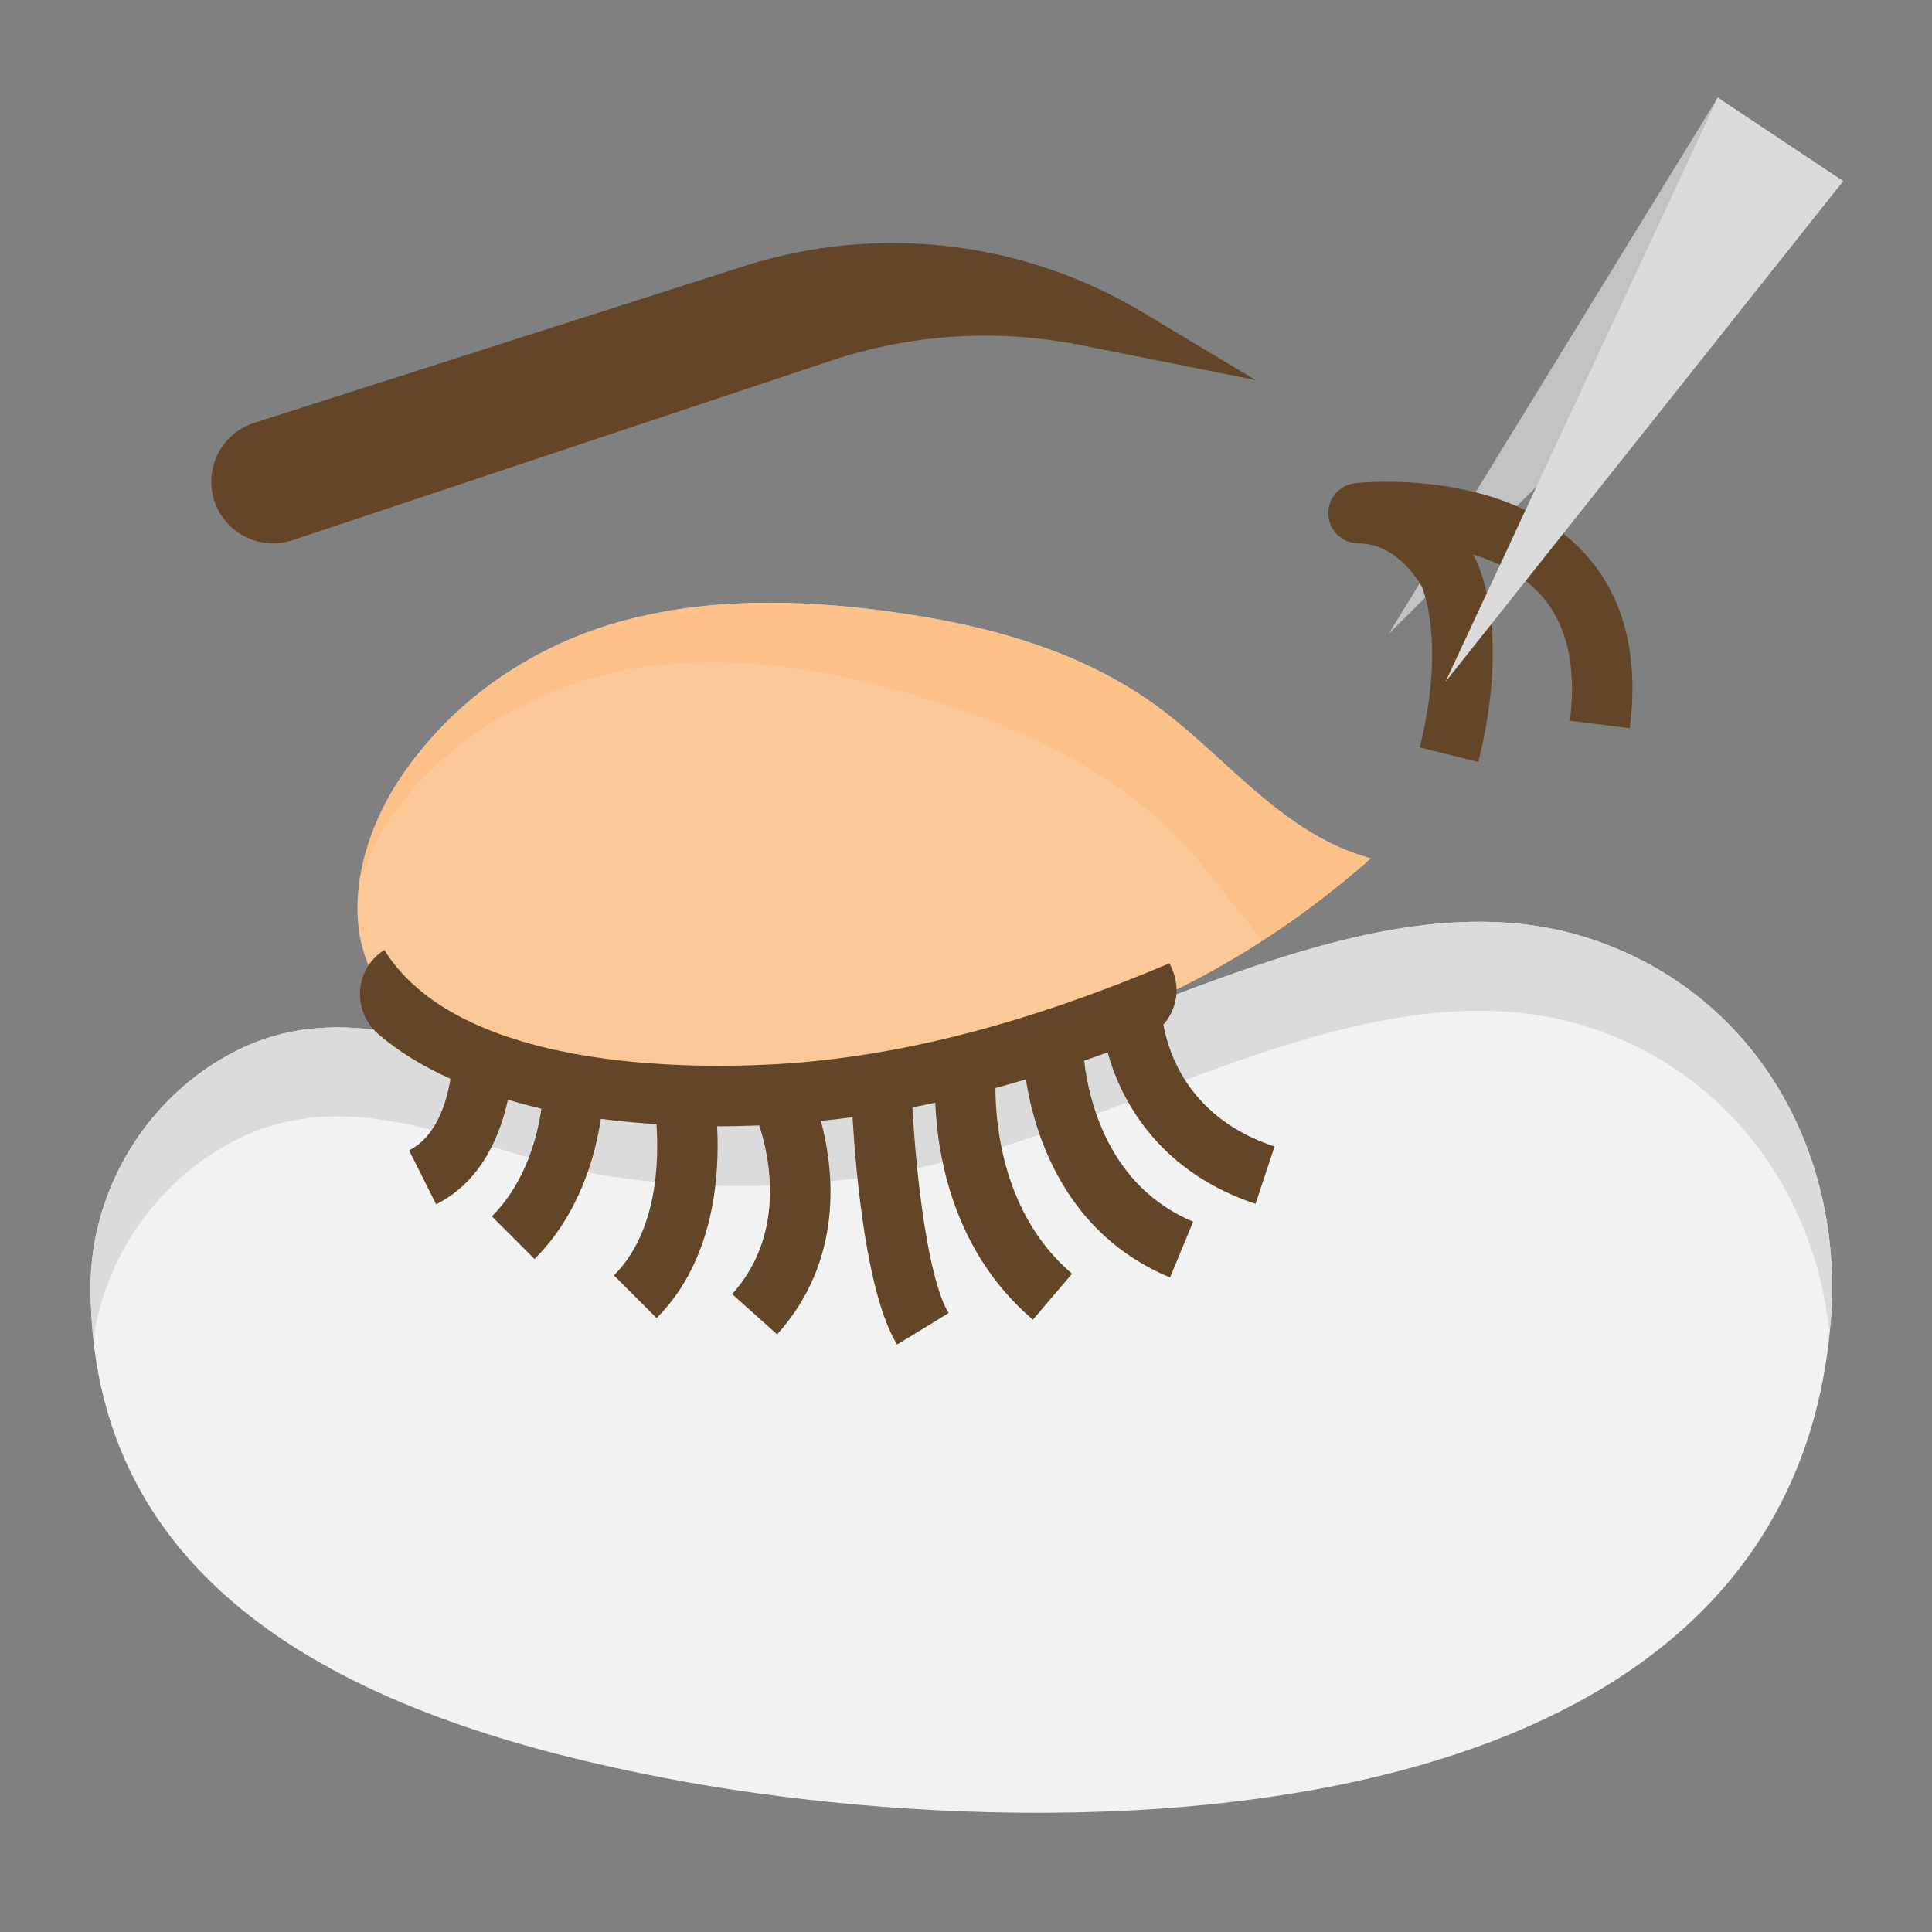 <?xml version="1.0" encoding="UTF-8"?> <svg xmlns="http://www.w3.org/2000/svg" id="Layer_1_1_" height="512" viewBox="0 0 64 64" width="512"><rect x="0" y="0" width="64" height="64" fill="#808080" stroke="none"/> <path d="m52.523 31.048c-6.096-1.914-13.15 2.009-18.835 3.837-.556.179-1.12.342-1.688.489-3.926 1.016-8.106 1.262-12.096.593-4.001-.671-8.053-3.184-12.071-1.161-2.948 1.484-4.833 4.591-4.833 7.838 0 10.812 10.115 14.548 19.047 16.26 7.526 1.442 19.484 2.085 28.11-1.511 5.695-2.375 9.938-6.598 10.492-13.66.443-5.666-2.583-10.945-8.126-12.685z" fill="#f2f2f2"></path> <path d="m35.8 11.433 5.796 1.159-3.734-2.241c-3.983-2.39-8.801-2.948-13.225-1.532l-16.216 5.189c-1.026.328-1.621 1.397-1.36 2.443.289 1.155 1.5 1.82 2.629 1.443l17.839-5.946c2.666-.888 5.517-1.066 8.271-.515z" fill="#634627"></path> <path d="m7.833 37.754c4.018-2.023 8.069.49 12.071 1.161 3.991.669 8.171.423 12.096-.593.568-.147 1.132-.31 1.688-.489 5.685-1.828 12.739-5.752 18.835-3.837 4.698 1.475 7.578 5.494 8.08 10.133.013-.134.034-.261.045-.397.444-5.665-2.582-10.944-8.125-12.684-6.096-1.914-13.15 2.009-18.835 3.837-.556.179-1.12.342-1.688.489-3.926 1.016-8.106 1.262-12.096.593-4.001-.671-8.053-3.184-12.071-1.161-2.948 1.484-4.833 4.591-4.833 7.838 0 .591.036 1.157.094 1.706.411-2.777 2.17-5.303 4.739-6.596z" fill="#dbdbdb"></path> <path d="m38.567 23.574c-2.473-1.897-5.481-2.768-8.524-3.232-3.031-.463-6.162-.591-9.137.153-2.054.514-3.989 1.504-5.576 2.911-.795.705-1.501 1.512-2.089 2.398-1.318 1.985-2.123 5.008-.481 7.11.801 1.026 2.011 1.672 3.24 2.037 1.305.387 2.607.798 3.904 1.016 4.568.766 9.385.333 13.784-1.082 4.519-1.453 8.122-3.275 11.723-6.451-2.826-.764-4.625-3.159-6.844-4.86z" fill="#fbc997"></path> <path d="m13.841 25.953c.726-.777 1.555-1.456 2.456-2.02 1.797-1.125 3.869-1.782 5.98-1.949 3.057-.242 6.123.402 9.036 1.359 2.925.961 5.747 2.317 7.873 4.597.936 1.003 1.745 2.153 2.639 3.209 1.215-.786 2.401-1.671 3.584-2.714-2.826-.764-4.625-3.159-6.843-4.86-2.473-1.897-5.481-2.768-8.524-3.232-3.031-.463-6.162-.591-9.137.153-2.054.514-3.989 1.504-5.576 2.911-.795.705-1.5 1.512-2.089 2.398-.665 1.002-1.199 2.268-1.354 3.548.352-1.283 1.106-2.493 1.955-3.4z" fill="#fbc188"></path> <path d="m56.902 3.234-10.902 17.766 15.058-14.999z" fill="#c2c2c2"></path> <path d="m48.97 25.243-1.94-.485c.88-3.518.078-5.305.07-5.323s-.759-1.435-2.1-1.435c-.531 0-.969-.415-.999-.945-.029-.53.36-.99.888-1.049.195-.023 4.821-.502 7.455 2.168 1.408 1.428 1.962 3.43 1.647 5.95l-1.984-.248c.235-1.882-.13-3.328-1.087-4.297-.576-.584-1.339-.968-2.131-1.215.063.104.097.173.105.188.12.24 1.135 2.454.076 6.691z" fill="#634627"></path> <path d="m41.592 39.878.628-1.899c-2.787-.921-3.498-3.024-3.681-4.036.423-.482.571-1.172.303-1.804l-.098-.23c-4.58 1.941-8.686 3.024-12.553 3.311-2.491.183-10.829.458-13.459-3.749-.999.624-1.083 2.033-.187 2.797.701.598 1.512 1.077 2.378 1.469-.125.766-.46 1.914-1.371 2.369l.895 1.789c1.513-.757 2.127-2.309 2.378-3.465.367.107.736.213 1.11.296-.127.893-.506 2.431-1.642 3.567l1.414 1.414c1.503-1.503 2.019-3.455 2.197-4.644.626.082 1.24.139 1.841.176.086 1.209.039 3.563-1.408 5.01l1.414 1.414c1.923-1.923 2.09-4.753 2.004-6.354.497 0 .967-.011 1.398-.028.352 1.092.875 3.61-.898 5.588l1.489 1.335c2.217-2.473 1.887-5.431 1.449-7.072.348-.035.697-.077 1.048-.124.114 1.914.465 5.877 1.476 7.532l1.707-1.043c-.679-1.112-1.071-4.491-1.199-6.813.251-.049.504-.103.757-.157.07 1.747.587 4.935 3.234 7.19l1.297-1.522c-2.283-1.944-2.537-4.924-2.538-6.152.334-.09.67-.187 1.008-.288.286 1.815 1.283 5.113 4.776 6.562l.767-1.848c-2.814-1.167-3.463-4.047-3.613-5.333.259-.089.519-.181.78-.275.478 1.754 1.833 4.003 4.899 5.017z" fill="#634627"></path> <path d="m47.885 22.584 13.173-16.583-4.156-2.767z" fill="#dbdbdb"></path> </svg> 